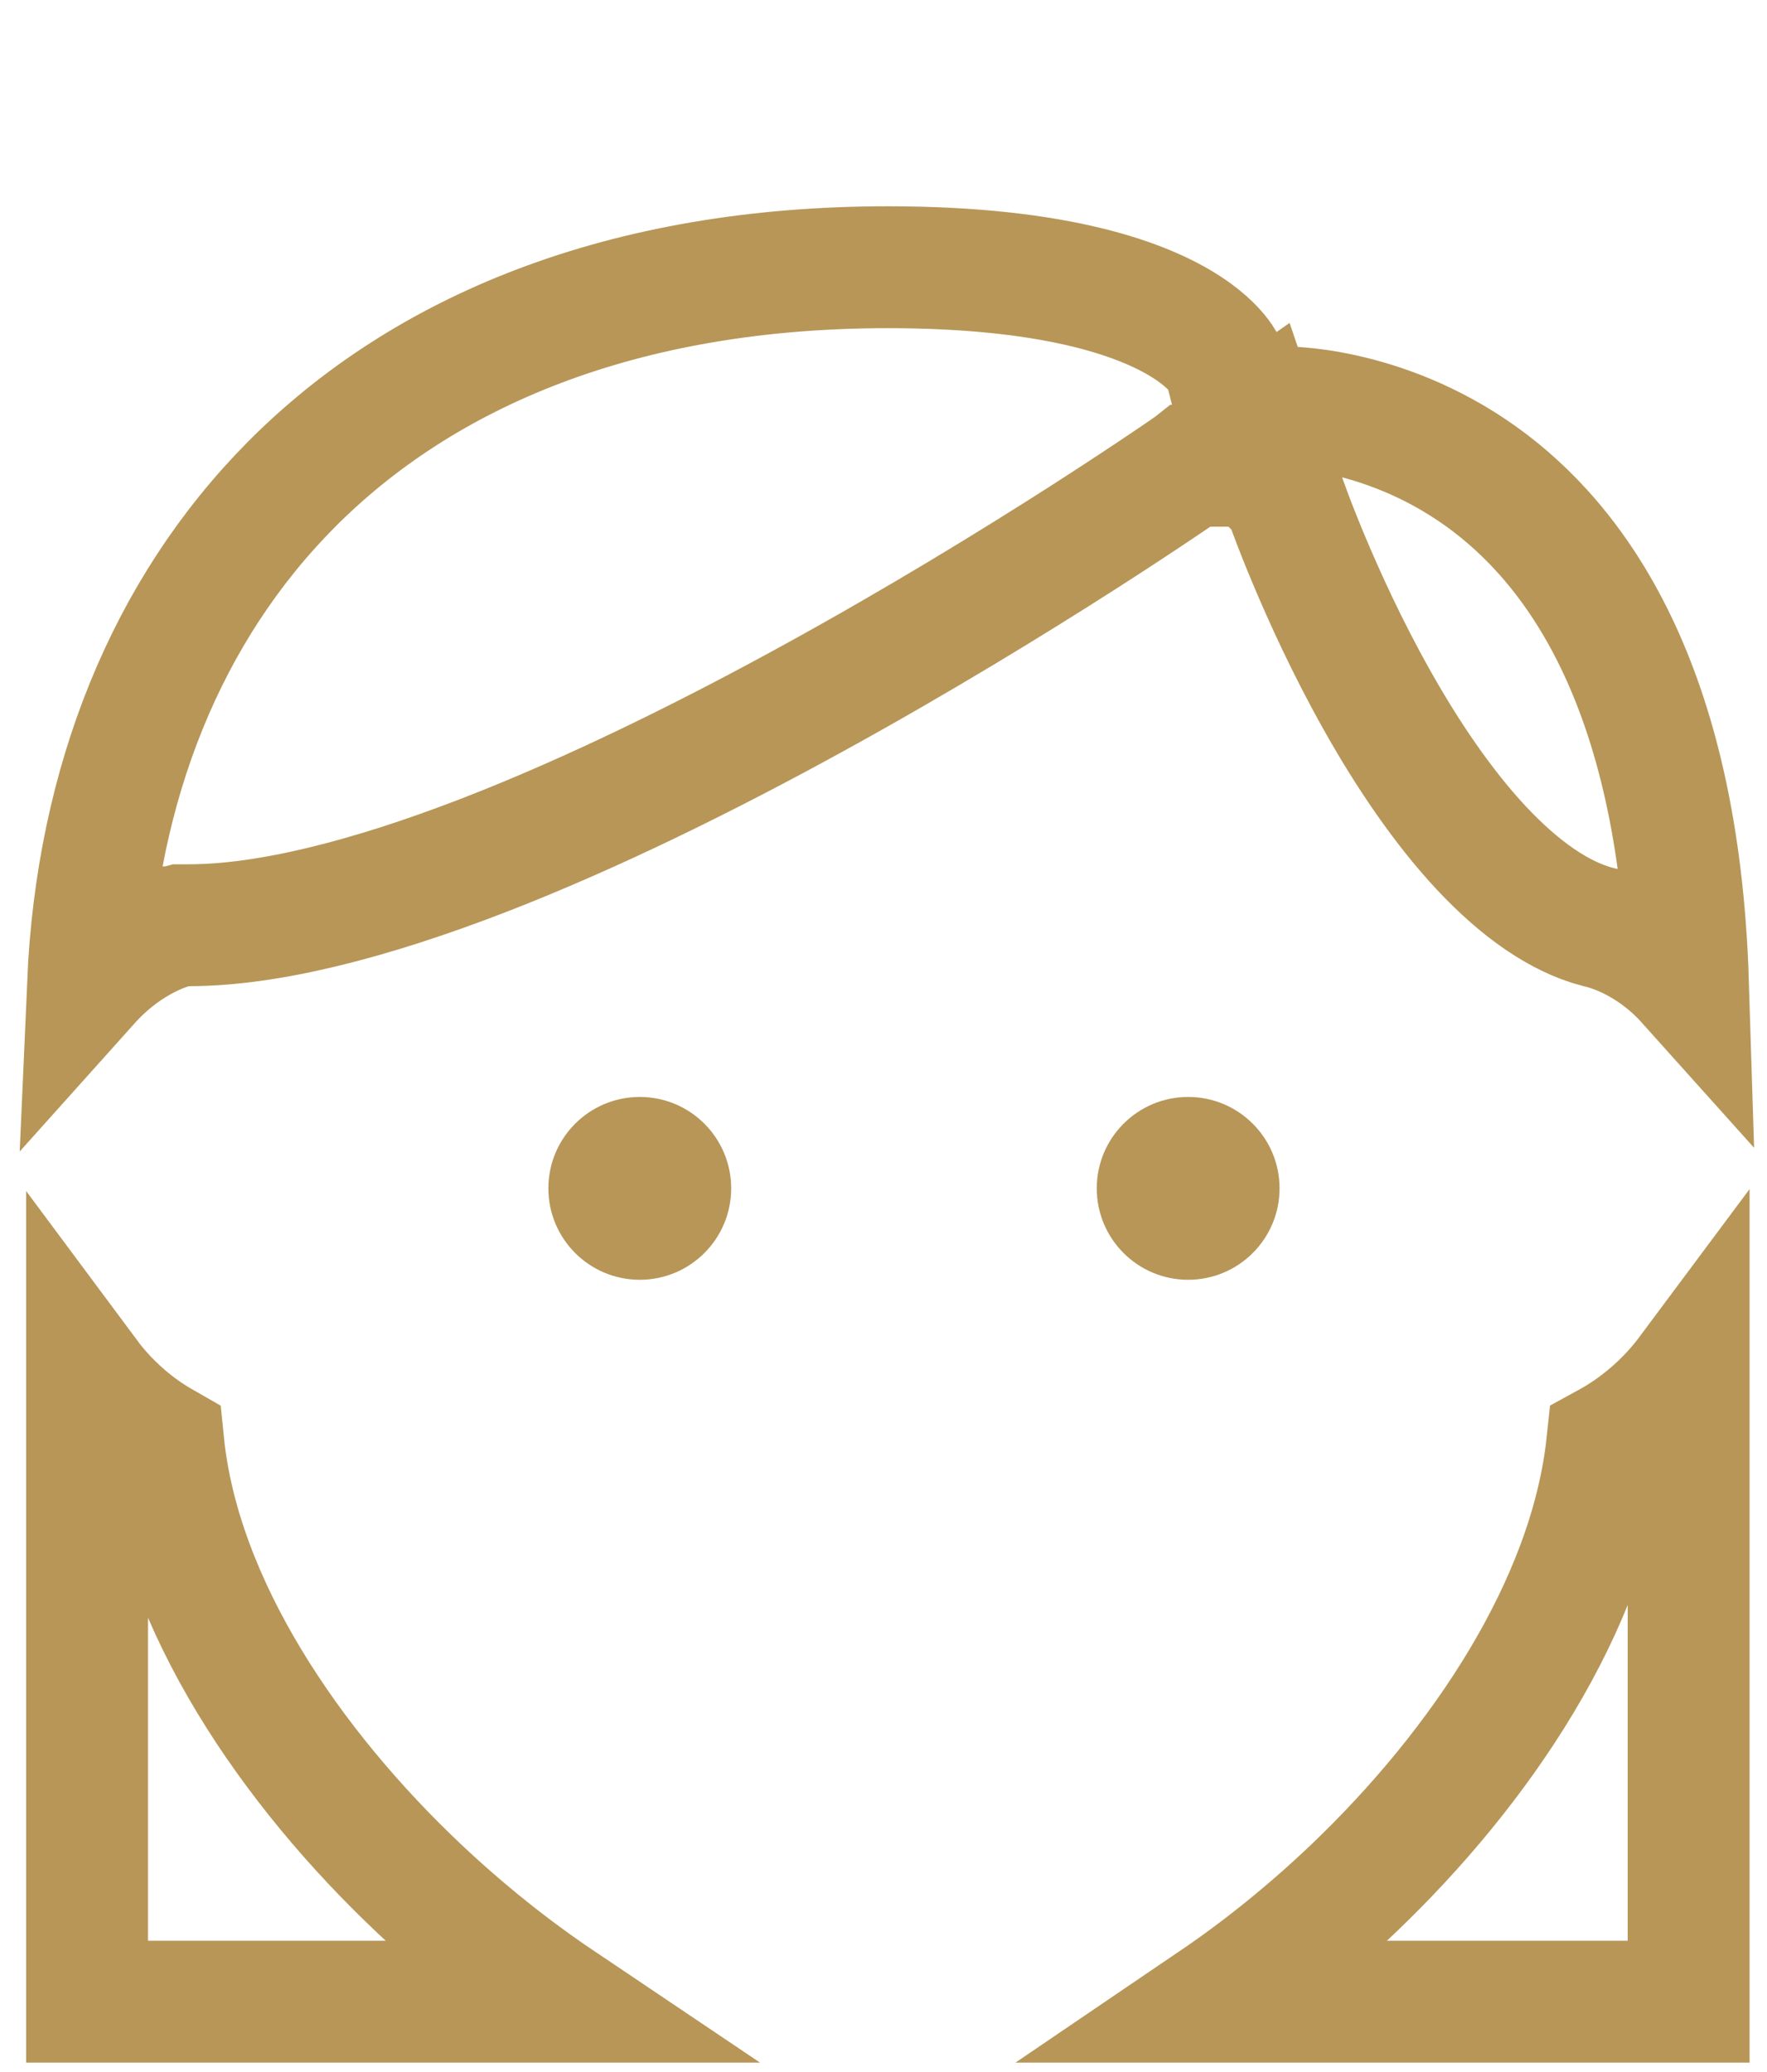 <svg width="29" height="34" viewBox="0 0 29 34" fill="none" xmlns="http://www.w3.org/2000/svg">
<path d="M27.714 32.846H19.919C20.713 32.307 21.486 31.681 22.205 30.996C24.299 28.999 26.096 26.334 26.378 23.691C26.638 23.549 26.945 23.343 27.251 23.051C27.412 22.897 27.568 22.724 27.714 22.528V32.846ZM24.304 7.815C25.827 8.905 27.549 11.189 27.703 16.127C27.651 16.069 27.598 16.013 27.543 15.96C27.231 15.657 26.914 15.472 26.665 15.36C26.54 15.305 26.431 15.267 26.347 15.242C26.304 15.229 26.268 15.22 26.238 15.213C26.231 15.211 26.225 15.21 26.219 15.209C25.598 15.045 24.953 14.6 24.309 13.912C23.668 13.225 23.09 12.362 22.601 11.492C22.114 10.627 21.731 9.784 21.468 9.155C21.337 8.842 21.237 8.584 21.171 8.406C21.138 8.317 21.113 8.249 21.097 8.203L21.079 8.153L21.075 8.141L21.074 8.14L21.074 8.139L21.074 8.139L21.074 8.139L20.646 6.88L19.555 7.641L19.555 7.641L19.555 7.642L19.554 7.642L19.549 7.646L19.527 7.661L19.437 7.723C19.357 7.778 19.237 7.86 19.083 7.963C18.774 8.171 18.325 8.468 17.767 8.826C16.649 9.541 15.1 10.494 13.369 11.445C11.635 12.398 9.736 13.341 7.918 14.043C6.08 14.752 4.408 15.182 3.102 15.182H2.972L2.845 15.216L3.102 16.182C2.845 15.216 2.845 15.216 2.844 15.216L2.842 15.216L2.839 15.217L2.833 15.219L2.818 15.223C2.807 15.226 2.795 15.23 2.781 15.235C2.753 15.243 2.718 15.255 2.678 15.27C2.599 15.3 2.496 15.344 2.378 15.406C2.143 15.529 1.844 15.726 1.55 16.032C1.514 16.069 1.479 16.108 1.444 16.147C1.588 12.84 2.746 10.001 4.779 7.953C6.952 5.764 10.215 4.385 14.572 4.385C17.407 4.385 18.817 4.938 19.484 5.373C19.816 5.589 19.976 5.783 20.047 5.887C20.075 5.928 20.091 5.958 20.098 5.974L20.282 6.707L21.078 6.685L21.08 6.685C21.081 6.685 21.082 6.685 21.083 6.685C21.089 6.685 21.102 6.685 21.121 6.686C21.16 6.686 21.223 6.689 21.308 6.696C21.478 6.709 21.731 6.739 22.039 6.807C22.656 6.943 23.48 7.226 24.304 7.815ZM1.429 32.846V22.567C1.559 22.742 1.696 22.898 1.837 23.038C2.131 23.329 2.426 23.535 2.679 23.679C2.947 26.333 4.773 29.004 6.89 31C7.615 31.683 8.395 32.308 9.195 32.846H1.429Z" stroke="#B79657" stroke-width="2"/>
<circle cx="10.5" cy="19.5" r="1.5" fill="#B79657"/>
<circle cx="19.5" cy="19.5" r="1.5" fill="#B79657"/>
</svg>
